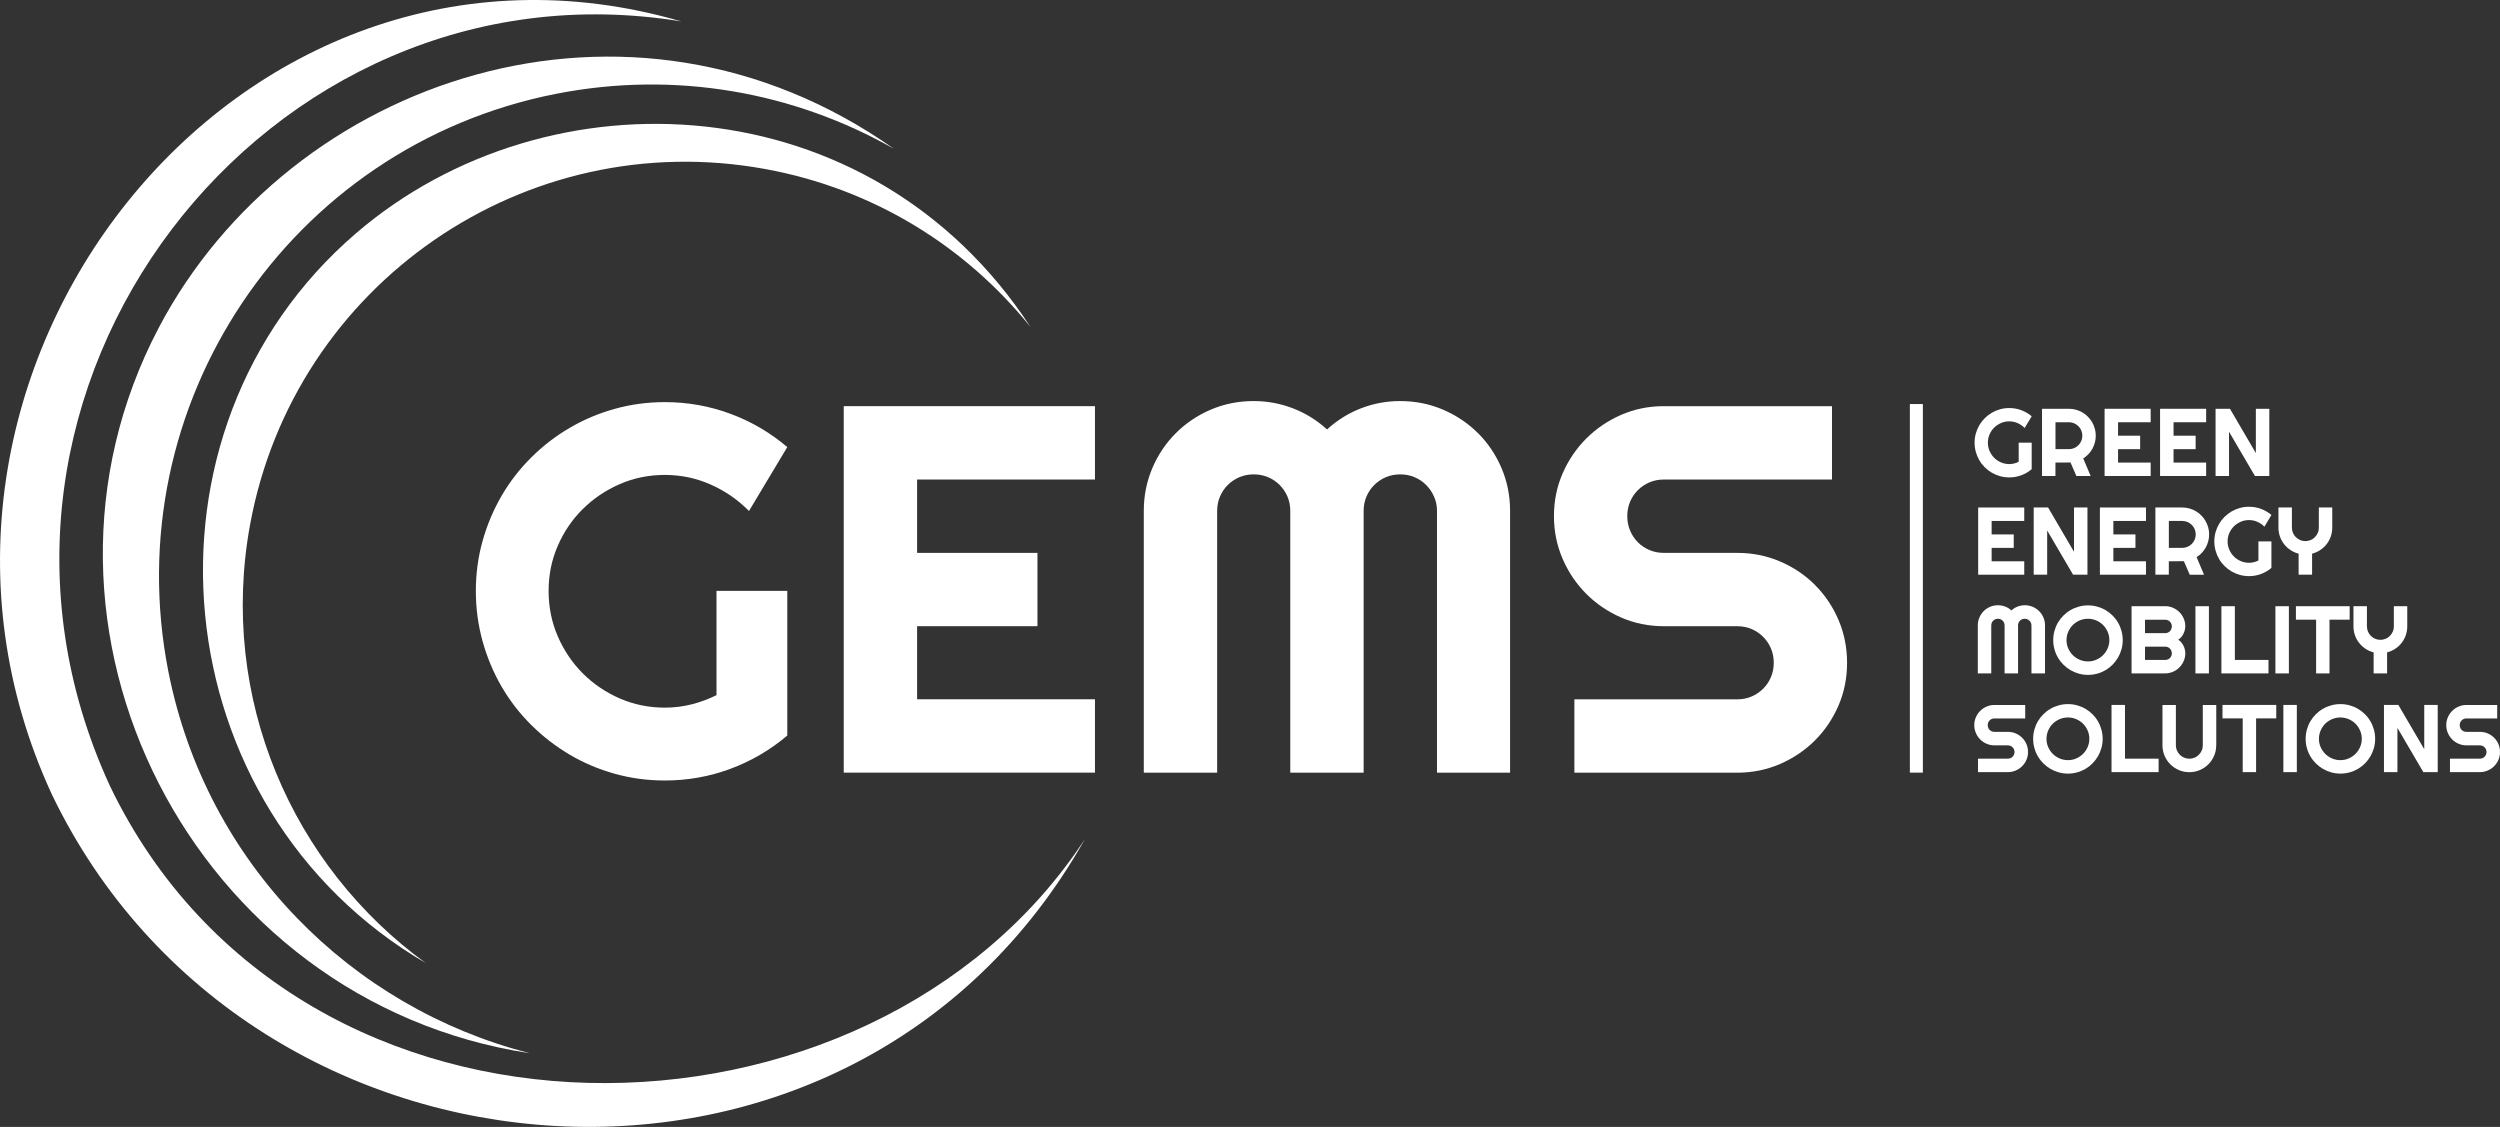 <?xml version="1.0" encoding="UTF-8"?>
<svg id="Layer_1" data-name="Layer 1" xmlns="http://www.w3.org/2000/svg" viewBox="0 0 544.24 245.33">
  <rect x="0" y="0" width="544.24" height="245.33" fill="#333333" stroke="none"/>
  <defs>
    <style>
      .cls-1 {
        fill-rule: evenodd;
      }

      .cls-1, .cls-2 {
        fill: #fff;
      }
    </style>
  </defs>
  <path class="cls-1" d="M115.33,229.28C42.02,218.13.22,136.55,34.59,71.29,63.17,17.04,136.94-8.31,194.61,32.4c-21.55-12.26-47.42-17.13-73.64-11.96C62.96,31.89,25.21,88.21,36.66,146.22c8.27,41.87,39.9,73.18,78.67,83.06Z"/>
  <path class="cls-1" d="M11.3,172.96c43.12,89.66,174.34,99.55,224.9,9.67-46.59,71.29-170.95,74.16-212.23-11.45C-15.83,84.87,57.96-10.18,148.34,4.67,51.31-23.6-30.78,81.95,11.3,172.96Z"/>
  <g>
    <g>
      <path class="cls-2" d="M126.88,110.81c2.3-2.28,4.98-4.09,8.04-5.42,3.06-1.34,6.33-2,9.82-2s6.8.69,9.96,2.09c3.15,1.39,5.93,3.31,8.35,5.76l8.34-13.91c-3.71-3.15-7.84-5.57-12.41-7.26-4.56-1.69-9.31-2.53-14.24-2.53-3.78,0-7.43.49-10.93,1.47-3.5.98-6.78,2.36-9.82,4.15-3.04,1.78-5.82,3.92-8.34,6.43-2.52,2.5-4.67,5.28-6.45,8.34-1.78,3.06-3.16,6.33-4.14,9.82-.98,3.49-1.47,7.12-1.47,10.9s.49,7.44,1.47,10.96c.98,3.52,2.36,6.81,4.14,9.87s3.93,5.84,6.45,8.34c2.52,2.5,5.3,4.65,8.34,6.45,3.04,1.8,6.31,3.19,9.82,4.17,3.5.98,7.15,1.47,10.93,1.47,4.93,0,9.68-.84,14.24-2.53,4.56-1.69,8.7-4.11,12.41-7.26v-31.49h-15.41v22.7c-1.71.85-3.5,1.52-5.4,2-1.89.48-3.84.72-5.84.72-3.49,0-6.76-.67-9.82-2-3.06-1.34-5.74-3.15-8.04-5.45-2.3-2.3-4.12-4.99-5.45-8.07-1.34-3.08-2-6.38-2-9.9s.67-6.76,2-9.82c1.33-3.06,3.15-5.73,5.45-8.01Z"/>
      <polygon class="cls-2" points="183.68 168.2 238.37 168.2 238.37 152.23 199.65 152.23 199.65 136.32 225.85 136.32 225.85 120.36 199.65 120.36 199.65 104.39 238.37 104.39 238.37 88.42 183.68 88.42 183.68 168.2"/>
      <path class="cls-2" d="M321.74,94.29c-2.17-2.17-4.71-3.87-7.62-5.12-2.91-1.24-6.02-1.86-9.32-1.86-2.97,0-5.81.53-8.54,1.59-2.73,1.06-5.18,2.59-7.37,4.59-2.19-2-4.66-3.53-7.4-4.59-2.75-1.06-5.6-1.59-8.57-1.59-3.3,0-6.41.62-9.32,1.86s-5.45,2.95-7.62,5.12c-2.17,2.17-3.88,4.71-5.12,7.62-1.24,2.91-1.86,6.02-1.86,9.32v56.97h15.97v-56.97c0-1.11.2-2.15.61-3.12.41-.96.97-1.81,1.7-2.53.72-.72,1.57-1.29,2.53-1.7.97-.41,2-.61,3.12-.61s2.15.2,3.12.61c.96.41,1.81.97,2.53,1.7s1.29,1.57,1.7,2.53c.41.97.61,2,.61,3.12v56.97h15.97v-56.97c0-1.11.2-2.15.61-3.12.41-.96.97-1.81,1.7-2.53s1.57-1.29,2.53-1.7c.96-.41,2-.61,3.12-.61s2.15.2,3.12.61c.96.41,1.81.97,2.53,1.7.72.72,1.3,1.57,1.72,2.53.43.97.64,2,.64,3.12v56.97h15.91v-56.97c0-3.3-.62-6.41-1.86-9.32-1.24-2.91-2.95-5.45-5.12-7.62Z"/>
      <path class="cls-2" d="M395.12,127.34c-2.17-2.17-4.71-3.87-7.62-5.12-2.91-1.24-6.02-1.86-9.32-1.86h-15.97c-1.11,0-2.15-.2-3.12-.61-.97-.41-1.81-.97-2.53-1.7-.72-.72-1.29-1.58-1.7-2.56-.41-.98-.61-2.03-.61-3.14s.2-2.15.61-3.12c.41-.96.97-1.81,1.7-2.53.72-.72,1.57-1.29,2.53-1.7.96-.41,2-.61,3.12-.61h36.61v-15.97h-36.61c-3.3,0-6.4.63-9.29,1.89-2.89,1.26-5.42,2.98-7.59,5.15-2.17,2.17-3.89,4.7-5.15,7.59-1.26,2.89-1.89,5.99-1.89,9.29s.63,6.41,1.89,9.32c1.26,2.91,2.98,5.45,5.15,7.62,2.17,2.17,4.7,3.89,7.59,5.15,2.89,1.26,5.99,1.89,9.29,1.89h15.97c1.11,0,2.15.2,3.12.61.96.41,1.81.97,2.53,1.7.72.72,1.29,1.57,1.7,2.53.41.96.61,2,.61,3.12s-.2,2.15-.61,3.12c-.41.97-.97,1.81-1.7,2.53-.72.72-1.57,1.29-2.53,1.7-.96.41-2,.61-3.12.61h-35.44v15.97h35.44c3.3,0,6.41-.63,9.32-1.89,2.91-1.26,5.45-2.98,7.62-5.15,2.17-2.17,3.87-4.7,5.12-7.59,1.24-2.89,1.86-5.99,1.86-9.29s-.62-6.41-1.86-9.32c-1.24-2.91-2.95-5.45-5.12-7.62Z"/>
      <rect class="cls-2" x="415.77" y="87.96" width="2.83" height="80.24"/>
    </g>
    <g>
      <path class="cls-2" d="M442.29,102.14c-.68.58-1.44,1.02-2.28,1.33-.84.31-1.71.46-2.61.46-.69,0-1.36-.09-2-.27-.64-.18-1.24-.44-1.8-.76-.56-.33-1.07-.72-1.53-1.18-.46-.46-.86-.97-1.18-1.53-.33-.56-.58-1.16-.76-1.81-.18-.65-.27-1.32-.27-2.01s.09-1.36.27-2c.18-.64.43-1.24.76-1.8.33-.56.72-1.07,1.18-1.53.46-.46.97-.85,1.53-1.18.56-.33,1.16-.58,1.8-.76.64-.18,1.31-.27,2-.27.9,0,1.78.15,2.61.46.84.31,1.59.75,2.28,1.33l-1.53,2.55c-.44-.45-.95-.8-1.53-1.06-.58-.26-1.19-.38-1.83-.38s-1.24.12-1.8.37c-.56.25-1.05.58-1.48.99-.42.42-.75.91-1,1.47-.24.56-.37,1.16-.37,1.8s.12,1.25.37,1.82c.25.56.58,1.06,1,1.48.42.42.91.75,1.48,1,.56.24,1.16.37,1.8.37.37,0,.72-.04,1.07-.13s.68-.21.99-.37v-4.16h2.83v5.77Z"/>
      <path class="cls-2" d="M447.47,103.62h-2.93v-14.63h5.86c.54,0,1.05.07,1.55.21.5.14.96.34,1.39.59s.83.56,1.18.92c.36.36.66.75.92,1.19.25.44.45.9.59,1.4s.21,1.01.21,1.55c0,.5-.06.99-.19,1.47-.13.48-.31.93-.54,1.36-.24.43-.52.82-.86,1.18-.34.36-.72.67-1.14.94l1.62,3.83h-3.11l-1.28-2.95-3.28.02v2.93ZM447.47,91.92v5.86h2.93c.4,0,.78-.08,1.13-.23.35-.15.66-.36.93-.63.27-.27.48-.58.63-.93.15-.36.23-.74.23-1.14s-.08-.78-.23-1.14c-.15-.36-.36-.67-.63-.93s-.57-.47-.93-.63c-.35-.15-.73-.23-1.13-.23h-2.93Z"/>
      <path class="cls-2" d="M468.19,103.62h-10.03v-14.63h10.03v2.93h-7.1v2.93h4.81v2.93h-4.81v2.92h7.1v2.93Z"/>
      <path class="cls-2" d="M480.27,103.62h-10.03v-14.63h10.03v2.93h-7.1v2.93h4.81v2.93h-4.81v2.92h7.1v2.93Z"/>
      <path class="cls-2" d="M494.02,103.62h-3.13l-5.64-9.63v9.63h-2.93v-14.63h3.13l5.64,9.64v-9.64h2.93v14.63Z"/>
      <path class="cls-2" d="M440.67,125.11h-10.03v-14.63h10.03v2.93h-7.1v2.93h4.81v2.93h-4.81v2.92h7.1v2.93Z"/>
      <path class="cls-2" d="M454.43,125.11h-3.13l-5.64-9.63v9.63h-2.93v-14.63h3.13l5.64,9.64v-9.64h2.93v14.63Z"/>
      <path class="cls-2" d="M467.17,125.11h-10.03v-14.63h10.03v2.93h-7.1v2.93h4.81v2.93h-4.81v2.92h7.1v2.93Z"/>
      <path class="cls-2" d="M472.15,125.11h-2.93v-14.63h5.86c.54,0,1.05.07,1.55.21.5.14.96.34,1.39.59s.83.56,1.18.92c.36.36.66.75.92,1.19.25.44.45.9.59,1.4s.21,1.01.21,1.55c0,.5-.06.99-.19,1.47-.13.48-.31.93-.54,1.36-.24.43-.52.82-.86,1.18-.34.36-.72.67-1.14.94l1.62,3.83h-3.11l-1.28-2.95-3.28.02v2.93ZM472.15,113.41v5.86h2.93c.4,0,.78-.08,1.13-.23.35-.15.66-.36.93-.63.27-.27.48-.58.63-.93.15-.36.23-.74.23-1.14s-.08-.78-.23-1.14c-.15-.36-.36-.67-.63-.93s-.57-.47-.93-.63c-.35-.15-.73-.23-1.13-.23h-2.93Z"/>
      <path class="cls-2" d="M494.48,123.63c-.68.58-1.44,1.02-2.28,1.33-.84.31-1.71.46-2.61.46-.69,0-1.36-.09-2-.27-.64-.18-1.24-.44-1.8-.76-.56-.33-1.07-.72-1.53-1.18-.46-.46-.86-.97-1.18-1.53-.33-.56-.58-1.16-.76-1.81-.18-.65-.27-1.32-.27-2.01s.09-1.36.27-2c.18-.64.43-1.24.76-1.8.33-.56.72-1.07,1.18-1.53.46-.46.97-.85,1.53-1.18.56-.33,1.16-.58,1.8-.76.64-.18,1.31-.27,2-.27.9,0,1.78.15,2.61.46.84.31,1.59.75,2.28,1.33l-1.53,2.55c-.44-.45-.95-.8-1.53-1.06-.58-.26-1.19-.38-1.83-.38s-1.24.12-1.8.37c-.56.25-1.05.58-1.48.99-.42.42-.75.91-1,1.47-.24.56-.37,1.16-.37,1.8s.12,1.25.37,1.82c.25.56.58,1.06,1,1.48.42.42.91.75,1.48,1,.56.24,1.16.37,1.8.37.37,0,.72-.04,1.07-.13s.68-.21.99-.37v-4.16h2.83v5.77Z"/>
      <path class="cls-2" d="M503.32,125.11h-2.92v-4.58c-.65-.16-1.24-.43-1.78-.79-.54-.36-1-.79-1.39-1.29s-.69-1.05-.9-1.66c-.21-.61-.32-1.25-.32-1.92v-4.39h2.93v4.39c0,.4.08.78.23,1.14s.36.67.63.93c.27.27.58.47.93.63.36.15.74.23,1.14.23s.78-.08,1.14-.23c.36-.15.67-.36.93-.63.26-.26.47-.58.63-.93s.23-.74.23-1.14v-4.39h2.92v4.39c0,.67-.11,1.31-.32,1.92-.21.61-.51,1.16-.9,1.66-.39.5-.85.93-1.39,1.29-.54.36-1.13.62-1.78.79v4.58Z"/>
      <path class="cls-2" d="M445.16,146.6h-2.92v-10.45c0-.2-.04-.39-.12-.57-.08-.18-.18-.33-.32-.46-.13-.13-.29-.24-.46-.31-.18-.07-.37-.11-.57-.11s-.4.04-.57.11-.33.18-.46.31c-.13.13-.24.29-.31.46-.08.18-.11.37-.11.57v10.45h-2.93v-10.45c0-.2-.04-.39-.11-.57s-.18-.33-.31-.46c-.13-.13-.29-.24-.46-.31s-.37-.11-.57-.11-.39.04-.57.11c-.18.07-.33.18-.46.31-.13.13-.24.29-.31.46-.07.18-.11.37-.11.57v10.45h-2.93v-10.45c0-.6.11-1.17.34-1.71.23-.53.54-1,.94-1.4.4-.4.86-.71,1.4-.94.53-.23,1.1-.34,1.71-.34.54,0,1.07.1,1.57.29s.96.47,1.36.84c.4-.37.85-.65,1.35-.84s1.02-.29,1.57-.29c.6,0,1.17.11,1.71.34.53.23,1,.54,1.4.94.4.4.71.86.94,1.4.23.53.34,1.1.34,1.71v10.45Z"/>
      <path class="cls-2" d="M462.11,139.35c0,.69-.09,1.36-.27,2-.18.64-.43,1.24-.76,1.81-.33.56-.72,1.07-1.18,1.54-.46.46-.97.86-1.53,1.19-.56.33-1.16.59-1.81.76-.65.18-1.32.27-2.01.27s-1.36-.09-2-.27c-.64-.18-1.24-.44-1.81-.76-.56-.33-1.07-.73-1.54-1.19-.46-.46-.86-.97-1.19-1.54-.33-.56-.59-1.16-.76-1.81-.18-.64-.27-1.31-.27-2s.09-1.36.27-2.01c.18-.65.43-1.25.76-1.81.33-.56.73-1.07,1.19-1.53s.97-.86,1.54-1.18c.56-.33,1.16-.58,1.81-.76.64-.18,1.31-.27,2-.27s1.36.09,2.01.27c.65.18,1.25.43,1.81.76.56.33,1.07.72,1.53,1.18.46.46.86.97,1.18,1.53.33.56.58,1.16.76,1.81.18.65.27,1.32.27,2.01ZM459.2,139.35c0-.64-.12-1.24-.37-1.81-.25-.57-.58-1.06-1-1.48-.42-.42-.91-.75-1.48-.99-.57-.25-1.17-.37-1.81-.37s-1.25.12-1.82.37c-.57.25-1.06.58-1.48.99-.42.42-.75.91-1,1.48-.24.57-.37,1.17-.37,1.81s.12,1.24.37,1.8c.25.56.58,1.05,1,1.47.42.42.91.75,1.48,1,.56.24,1.17.37,1.82.37s1.24-.12,1.81-.37c.57-.25,1.06-.58,1.48-1s.75-.91,1-1.47c.24-.56.37-1.16.37-1.8Z"/>
      <path class="cls-2" d="M475.73,142.21c0,.6-.11,1.17-.35,1.7-.23.53-.55.99-.94,1.39s-.86.71-1.39.94c-.53.23-1.1.35-1.7.35h-7.32v-14.63h7.32c.6,0,1.17.12,1.7.35.53.23,1,.55,1.39.94.4.4.71.86.94,1.39.23.53.35,1.1.35,1.7,0,.27-.04.55-.11.84-.08.29-.18.56-.32.83-.14.27-.3.51-.49.72-.19.22-.4.4-.63.54.24.13.45.3.64.53s.35.46.49.73c.14.27.24.54.31.83s.11.57.11.84ZM466.96,137.83h4.39c.2,0,.39-.04.57-.11.18-.07.33-.18.46-.31.13-.13.24-.29.31-.47.07-.18.11-.37.11-.58s-.04-.39-.11-.57c-.08-.18-.18-.33-.31-.46-.13-.13-.29-.24-.46-.31-.18-.07-.37-.11-.57-.11h-4.39v2.93ZM466.96,143.67h4.39c.2,0,.39-.04.57-.11.18-.07.33-.18.46-.31.13-.13.24-.29.31-.46.07-.18.11-.37.11-.57s-.04-.39-.11-.57c-.08-.18-.18-.33-.31-.46-.13-.13-.29-.24-.46-.31-.18-.07-.37-.11-.57-.11h-4.39v2.92Z"/>
      <path class="cls-2" d="M480.87,146.6h-2.93v-14.63h2.93v14.63Z"/>
      <path class="cls-2" d="M493.83,146.6h-10.24v-14.63h2.93v11.7h7.32v2.93Z"/>
      <path class="cls-2" d="M498.28,146.6h-2.93v-14.63h2.93v14.63Z"/>
      <path class="cls-2" d="M507.13,146.6h-2.92v-11.7h-4.4v-2.93h11.7v2.93h-4.39v11.7Z"/>
      <path class="cls-2" d="M519.65,146.6h-2.92v-4.58c-.65-.16-1.24-.43-1.78-.79s-1-.79-1.39-1.29c-.39-.5-.69-1.05-.9-1.66-.21-.61-.32-1.25-.32-1.92v-4.39h2.93v4.39c0,.4.08.78.23,1.14.15.36.36.67.63.93.27.27.58.47.93.63.36.15.74.23,1.14.23s.78-.08,1.14-.23c.36-.15.67-.36.93-.63.26-.26.47-.58.63-.93s.23-.74.23-1.14v-4.39h2.92v4.39c0,.67-.11,1.31-.32,1.92-.21.61-.51,1.16-.9,1.66s-.85.93-1.39,1.29c-.54.36-1.13.62-1.78.79v4.58Z"/>
      <path class="cls-2" d="M429.79,157.85c0-.61.12-1.17.35-1.7.23-.53.55-1,.94-1.39.4-.4.86-.71,1.39-.94.53-.23,1.1-.35,1.7-.35h6.71v2.93h-6.71c-.2,0-.4.04-.57.11-.18.08-.33.18-.46.31-.13.13-.24.29-.31.46-.08.18-.11.37-.11.57s.04.4.11.58c.07.18.18.34.31.47.13.13.29.24.46.31.18.08.37.11.57.11h2.93c.6,0,1.17.11,1.71.34.53.23,1,.54,1.4.94.4.4.71.86.94,1.4.23.53.34,1.1.34,1.71s-.11,1.17-.34,1.7c-.23.53-.54.99-.94,1.39s-.86.71-1.4.94c-.53.23-1.1.35-1.71.35h-6.5v-2.93h6.5c.2,0,.39-.04.57-.11.18-.07.33-.18.46-.31.13-.13.24-.29.31-.46.08-.18.11-.37.11-.57s-.04-.39-.11-.57c-.07-.18-.18-.33-.31-.46-.13-.13-.29-.24-.46-.31-.18-.07-.37-.11-.57-.11h-2.93c-.61,0-1.17-.12-1.7-.35-.53-.23-1-.55-1.39-.94-.4-.4-.71-.86-.94-1.4s-.35-1.1-.35-1.71Z"/>
      <path class="cls-2" d="M457.74,160.84c0,.69-.09,1.36-.27,2-.18.64-.43,1.24-.76,1.81-.33.56-.72,1.07-1.18,1.54-.46.46-.97.86-1.53,1.19-.56.33-1.16.59-1.81.76-.65.18-1.32.27-2.01.27s-1.36-.09-2-.27c-.64-.18-1.24-.44-1.81-.76-.56-.33-1.07-.73-1.54-1.19-.46-.46-.86-.97-1.19-1.54-.33-.56-.59-1.16-.76-1.81-.18-.64-.27-1.31-.27-2s.09-1.36.27-2.01c.18-.65.43-1.25.76-1.81.33-.56.73-1.07,1.19-1.53s.97-.86,1.54-1.18c.56-.33,1.16-.58,1.81-.76.64-.18,1.31-.27,2-.27s1.36.09,2.01.27c.65.18,1.25.43,1.81.76.56.33,1.07.72,1.53,1.18.46.46.86.97,1.18,1.53.33.56.58,1.16.76,1.81.18.65.27,1.32.27,2.01ZM454.84,160.84c0-.64-.12-1.24-.37-1.81-.25-.57-.58-1.06-1-1.48-.42-.42-.91-.75-1.48-.99-.57-.25-1.17-.37-1.81-.37s-1.25.12-1.82.37c-.57.25-1.06.58-1.48.99-.42.42-.75.91-1,1.48-.24.57-.37,1.17-.37,1.81s.12,1.24.37,1.8c.25.56.58,1.05,1,1.47.42.42.91.75,1.48,1,.56.24,1.17.37,1.82.37s1.24-.12,1.81-.37c.57-.25,1.06-.58,1.48-1,.42-.42.75-.91,1-1.47.24-.56.37-1.16.37-1.8Z"/>
      <path class="cls-2" d="M469.91,168.09h-10.24v-14.63h2.93v11.7h7.32v2.93Z"/>
      <path class="cls-2" d="M482.46,162.25c0,.81-.15,1.57-.46,2.28-.31.71-.72,1.33-1.25,1.86-.53.53-1.15.94-1.86,1.25-.71.31-1.47.46-2.28.46s-1.57-.15-2.28-.46c-.71-.31-1.33-.72-1.86-1.25-.53-.53-.94-1.15-1.25-1.86-.31-.71-.46-1.47-.46-2.28v-8.78h2.92v8.78c0,.4.08.78.23,1.13.15.35.36.66.63.93.27.27.58.47.93.63.36.15.74.23,1.14.23s.78-.08,1.14-.23.67-.36.93-.63.47-.57.63-.93.23-.73.23-1.13v-8.78h2.93v8.78Z"/>
      <path class="cls-2" d="M491.15,168.09h-2.92v-11.7h-4.4v-2.93h11.7v2.93h-4.39v11.7Z"/>
      <path class="cls-2" d="M500.01,168.09h-2.93v-14.63h2.93v14.63Z"/>
      <path class="cls-2" d="M517.06,160.84c0,.69-.09,1.36-.27,2s-.43,1.24-.76,1.81c-.33.56-.72,1.07-1.18,1.54-.46.46-.97.86-1.53,1.19-.56.33-1.16.59-1.81.76-.65.18-1.32.27-2.01.27s-1.36-.09-2-.27c-.64-.18-1.24-.44-1.81-.76-.56-.33-1.07-.73-1.54-1.19-.46-.46-.86-.97-1.19-1.54-.33-.56-.59-1.16-.76-1.81-.18-.64-.27-1.31-.27-2s.09-1.36.27-2.01c.18-.65.43-1.25.76-1.81.33-.56.73-1.07,1.19-1.53s.97-.86,1.54-1.18c.56-.33,1.16-.58,1.81-.76.64-.18,1.31-.27,2-.27s1.36.09,2.01.27c.65.18,1.25.43,1.81.76.56.33,1.07.72,1.53,1.18.46.46.86.97,1.18,1.53.33.56.58,1.16.76,1.81s.27,1.32.27,2.01ZM514.15,160.84c0-.64-.12-1.24-.37-1.81-.25-.57-.58-1.06-1-1.48-.42-.42-.91-.75-1.48-.99s-1.17-.37-1.81-.37-1.25.12-1.82.37c-.57.25-1.06.58-1.48.99-.42.42-.75.91-1,1.48-.24.57-.37,1.17-.37,1.81s.12,1.24.37,1.8c.25.56.58,1.05,1,1.47.42.42.91.75,1.48,1,.56.24,1.17.37,1.82.37s1.24-.12,1.81-.37c.57-.25,1.06-.58,1.48-1s.75-.91,1-1.47c.24-.56.37-1.16.37-1.8Z"/>
      <path class="cls-2" d="M530.68,168.09h-3.13l-5.64-9.63v9.63h-2.93v-14.63h3.13l5.64,9.64v-9.64h2.93v14.63Z"/>
      <path class="cls-2" d="M532.54,157.85c0-.61.12-1.17.35-1.7.23-.53.55-1,.94-1.39.4-.4.86-.71,1.39-.94.53-.23,1.1-.35,1.7-.35h6.71v2.93h-6.71c-.2,0-.4.04-.57.11-.18.08-.33.18-.46.31-.13.13-.24.29-.31.46-.08.18-.11.37-.11.57s.04.4.11.58c.07.18.18.34.31.47.13.13.29.24.46.31.18.08.37.11.57.11h2.93c.6,0,1.17.11,1.71.34.53.23,1,.54,1.4.94.4.4.71.86.94,1.4.23.53.34,1.1.34,1.71s-.11,1.17-.34,1.7c-.23.53-.54.99-.94,1.39-.4.4-.86.71-1.4.94-.53.23-1.1.35-1.71.35h-6.5v-2.93h6.5c.2,0,.39-.04.57-.11.18-.07.33-.18.46-.31.13-.13.24-.29.31-.46.08-.18.11-.37.11-.57s-.04-.39-.11-.57c-.07-.18-.18-.33-.31-.46-.13-.13-.29-.24-.46-.31-.18-.07-.37-.11-.57-.11h-2.93c-.61,0-1.17-.12-1.7-.35-.53-.23-1-.55-1.39-.94-.4-.4-.71-.86-.94-1.4s-.35-1.1-.35-1.71Z"/>
    </g>
  </g>
  <path class="cls-1" d="M92.81,209.73c-57.67-33.6-65.65-115.72-15.28-158.97,41.88-35.94,112.01-32.75,146.81,20.43-13.98-17.39-34.01-30.04-57.68-34.38-52.35-9.62-102.59,25.02-112.21,77.36-6.94,37.78,9.17,74.46,38.35,95.57Z"/>
</svg>